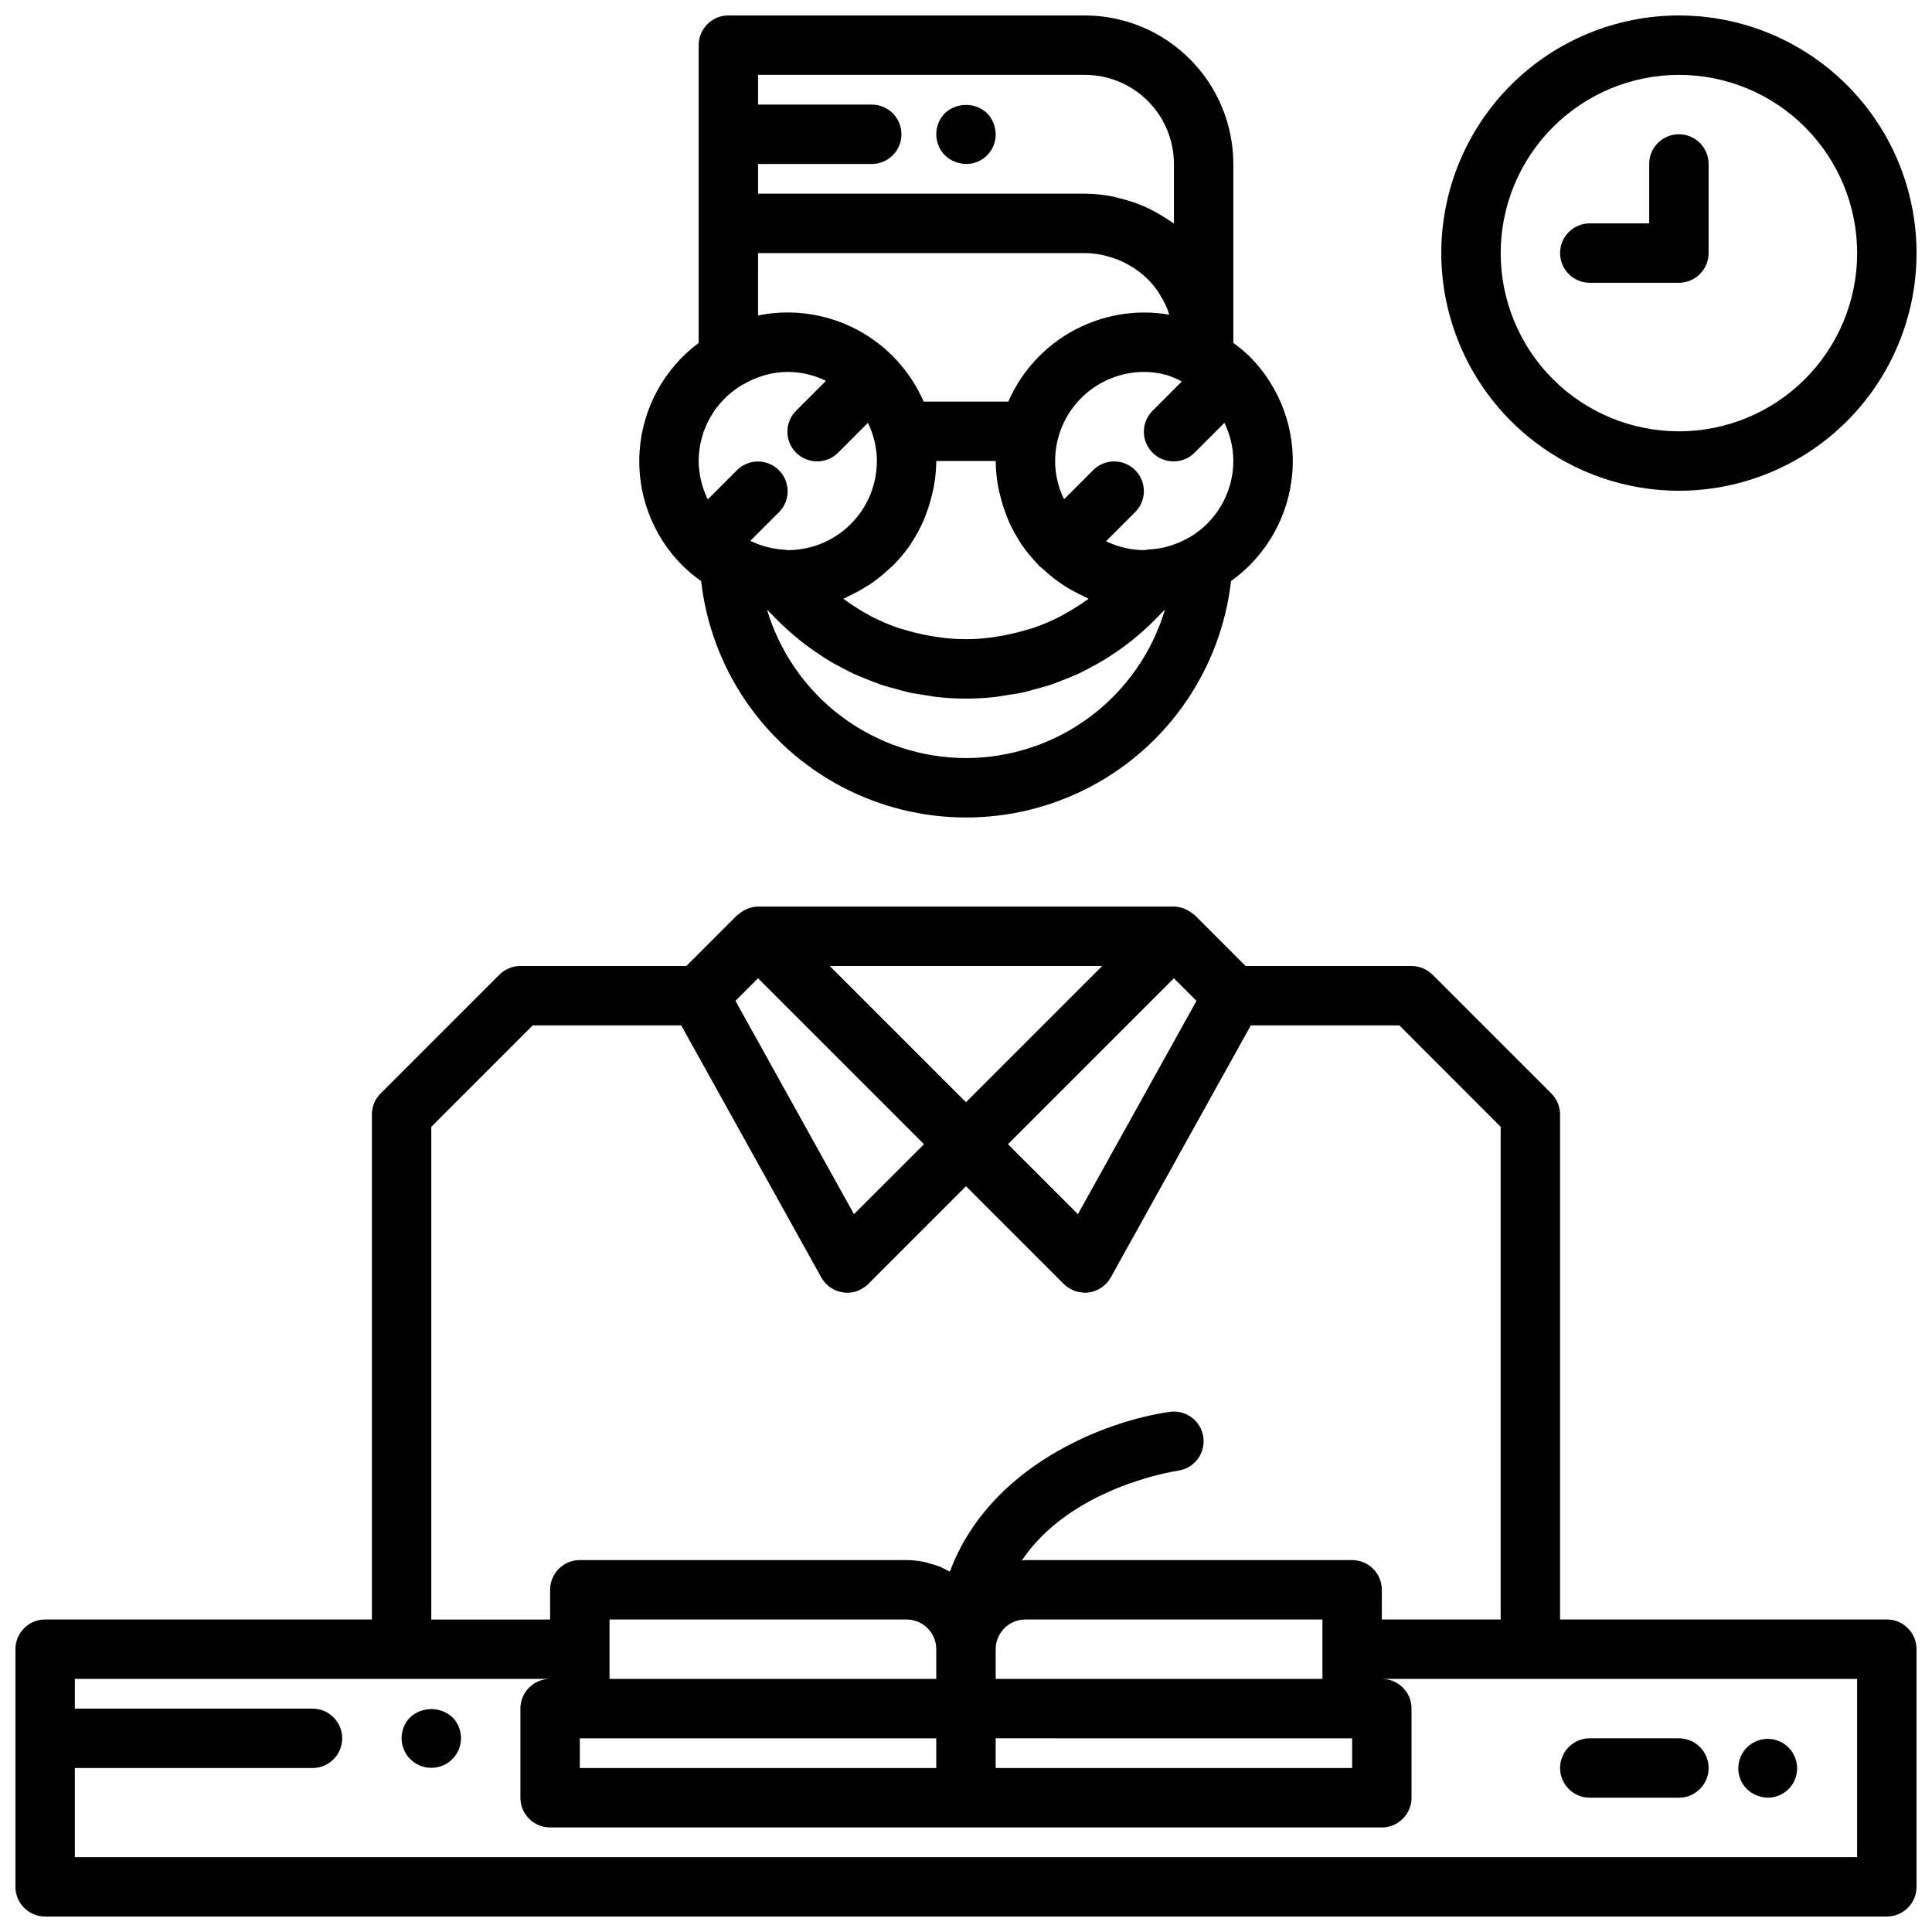 <?xml version="1.0" encoding="UTF-8"?>
<!-- Uploaded to: ICON Repo, www.iconrepo.com, Generator: ICON Repo Mixer Tools -->
<svg width="800px" height="800px" version="1.1" viewBox="144 144 512 512" xmlns="http://www.w3.org/2000/svg">
 <defs>
  <clipPath id="c">
   <path d="m148.09 384h503.81v267.9h-503.81z"/>
  </clipPath>
  <clipPath id="b">
   <path d="m313 148.09h174v212.91h-174z"/>
  </clipPath>
  <clipPath id="a">
   <path d="m525 148.09h126.9v126.91h-126.9z"/>
  </clipPath>
 </defs>
 <path d="m400 187.45c2.094 0.023 4.106-0.801 5.59-2.281 1.48-1.48 2.301-3.496 2.281-5.59-0.031-2.086-0.848-4.078-2.285-5.59-3.156-2.914-8.02-2.914-11.176 0-3.047 3.106-3.047 8.074 0 11.18 1.508 1.438 3.504 2.254 5.59 2.281z"/>
 <g clip-path="url(#c)">
  <path d="m644.03 573.18h-86.594v-133.82c0-2.09-0.828-4.09-2.305-5.566l-31.488-31.488c-1.477-1.477-3.477-2.305-5.566-2.305h-43.973l-13.438-13.438c-0.125-0.117-0.277-0.156-0.402-0.27-0.535-0.477-1.133-0.875-1.777-1.188-0.242-0.109-0.465-0.234-0.707-0.332h-0.004c-0.852-0.328-1.758-0.504-2.676-0.52h-110.21c-0.914 0.016-1.82 0.191-2.676 0.52-0.242 0.094-0.465 0.219-0.707 0.332h-0.004c-0.645 0.312-1.242 0.711-1.777 1.188-0.125 0.109-0.277 0.148-0.402 0.27l-13.438 13.438h-43.973c-2.086 0-4.09 0.828-5.566 2.305l-31.488 31.488c-1.477 1.477-2.305 3.477-2.305 5.566v133.82h-86.594c-4.348 0-7.871 3.523-7.871 7.871v62.977c0 2.086 0.828 4.09 2.305 5.566 1.477 1.477 3.481 2.305 5.566 2.305h488.07c2.086 0 4.09-0.828 5.566-2.305 1.477-1.477 2.305-3.481 2.305-5.566v-62.977c0-2.086-0.828-4.09-2.305-5.566-1.477-1.477-3.481-2.305-5.566-2.305zm-182.95-163.94-31.418 56.527-18.539-18.539 43.973-43.973zm-24.984-9.242-36.102 36.102-36.102-36.102zm-47.23 47.23-18.551 18.539-31.41-56.527 5.984-5.984zm-130.57-4.613 26.875-26.875h39.359l37.117 66.793c1.199 2.16 3.344 3.633 5.789 3.977 0.352 0.055 0.711 0.078 1.07 0.078h0.164c0.93-0.008 1.852-0.191 2.715-0.535l0.293-0.148c0.875-0.379 1.676-0.91 2.359-1.574l25.957-25.969 25.922 25.922c0.684 0.664 1.484 1.195 2.359 1.574 0.109 0.062 0.219 0.117 0.332 0.164 0.855 0.336 1.766 0.516 2.684 0.527 0.062 0.02 0.125 0.031 0.191 0.039 0.363 0.004 0.73-0.023 1.094-0.078 2.445-0.344 4.586-1.816 5.785-3.977l37.117-66.793h39.359l26.852 26.875v130.57h-31.488v-7.871c0-2.09-0.828-4.09-2.305-5.566-1.477-1.477-3.481-2.309-5.566-2.309h-86.594c-0.324 0-0.621 0.078-0.945 0.094 12.996-19.301 39.934-23.57 41.422-23.789v0.004c4.305-0.621 7.293-4.609 6.676-8.914-0.617-4.305-4.606-7.293-8.91-6.676-17.555 2.512-47.926 14.5-58.254 42.344-0.316-0.188-0.652-0.332-0.984-0.496-0.535-0.27-1.047-0.574-1.574-0.789v0.004c-0.918-0.352-1.855-0.641-2.809-0.875-0.496-0.133-0.969-0.324-1.48-0.426-1.523-0.309-3.074-0.469-4.629-0.48h-86.59c-4.348 0-7.875 3.527-7.875 7.875v7.871h-31.488zm39.363 169.93v-7.871h94.461v7.871zm196.8-31.488v7.871h-86.594v-7.871c0-4.348 3.523-7.871 7.871-7.871h78.719zm-102.34 7.871h-86.59v-15.742h78.719c2.09 0 4.09 0.828 5.566 2.305 1.477 1.477 2.305 3.481 2.305 5.566zm15.742 15.742 94.469 0.004v7.871h-94.465zm228.29 31.488-472.32 0.004v-23.617h62.977c4.348 0 7.875-3.523 7.875-7.871s-3.527-7.871-7.875-7.871h-62.977v-7.875h125.95c-4.348 0-7.871 3.527-7.871 7.875v23.617-0.004c0 2.09 0.828 4.09 2.305 5.566 1.477 1.477 3.481 2.309 5.566 2.309h220.42c2.086 0 4.09-0.832 5.566-2.309 1.477-1.477 2.305-3.477 2.305-5.566v-23.613c0-2.09-0.828-4.09-2.305-5.566-1.477-1.477-3.481-2.309-5.566-2.309h125.95z"/>
 </g>
 <g clip-path="url(#b)">
  <path d="m324.94 294.01c0.047 0 0.094 0.047 0.141 0.094l0.004 0.004c1.473 1.41 3.051 2.711 4.723 3.887 2.648 23.191 16.578 43.578 37.223 54.477 20.641 10.895 45.332 10.895 65.977 0 20.641-10.898 34.57-31.285 37.223-54.477 9.352-6.688 15.293-17.152 16.242-28.613 0.953-11.457-3.18-22.758-11.301-30.898 0 0-0.055-0.094-0.094-0.141-0.039-0.047-0.102-0.047-0.141-0.094-1.289-1.211-2.652-2.332-4.086-3.363v-47.43c-0.012-10.434-4.164-20.438-11.543-27.816-7.379-7.379-17.383-11.531-27.816-11.543h-94.465c-4.348 0-7.875 3.523-7.875 7.871v78.918c-9.105 6.781-14.812 17.184-15.641 28.508-0.824 11.324 3.312 22.445 11.336 30.477 0 0 0.055 0.094 0.094 0.141zm48.957 5.266c0.613-0.402 1.203-0.789 1.793-1.242h0.004c1.352-0.98 2.644-2.043 3.863-3.188 0.473-0.441 0.961-0.852 1.418-1.316v0.004c1.59-1.621 3.035-3.375 4.32-5.246 0.172-0.262 0.309-0.543 0.473-0.789v0.004c1.078-1.668 2.027-3.418 2.844-5.227 0.293-0.652 0.543-1.332 0.789-2h-0.004c0.609-1.578 1.113-3.195 1.512-4.844 0.164-0.691 0.363-1.363 0.488-2.07 0.465-2.367 0.711-4.773 0.73-7.184h15.746c0.02 2.406 0.262 4.805 0.723 7.168 0.125 0.707 0.324 1.379 0.488 2.07 0.398 1.648 0.902 3.266 1.512 4.844 0.25 0.668 0.504 1.348 0.789 2 0.812 1.809 1.766 3.559 2.84 5.227 0.164 0.262 0.301 0.543 0.473 0.789v-0.004c1.289 1.871 2.734 3.625 4.32 5.242 0.109 0.102 0.172 0.234 0.285 0.34 0.109 0.102 0.055 0.094 0.094 0.141 0.039 0.047 0.094 0.047 0.141 0.094 0.285 0.277 0.605 0.473 0.898 0.738v0.004c1.219 1.145 2.512 2.207 3.867 3.188 0.59 0.434 1.18 0.844 1.793 1.242v0.004c1.551 0.98 3.164 1.855 4.832 2.621 0.434 0.203 0.836 0.449 1.273 0.629 0.102 0.039 0.195 0.102 0.301 0.148-0.332 0.242-0.676 0.48-1.016 0.723l0.004 0.004c-1.668 1.164-3.394 2.238-5.172 3.219-0.551 0.301-1.078 0.621-1.637 0.906h-0.004c-2.269 1.145-4.617 2.133-7.027 2.949-0.504 0.172-1.031 0.293-1.574 0.449-2.016 0.613-4.062 1.113-6.133 1.488-0.707 0.133-1.418 0.27-2.133 0.363-5.215 0.844-10.531 0.844-15.746 0-0.715-0.094-1.426-0.227-2.133-0.363-2.07-0.375-4.117-0.875-6.133-1.488-0.504-0.156-1.031-0.277-1.574-0.449-2.41-0.816-4.758-1.805-7.027-2.949-0.559-0.285-1.086-0.605-1.637-0.906h-0.004c-1.734-0.98-3.418-2.047-5.043-3.203-0.34-0.242-0.684-0.48-1.016-0.723 0.102-0.047 0.188-0.109 0.301-0.148 0.441-0.18 0.844-0.426 1.273-0.629v-0.004c1.668-0.777 3.277-1.664 4.824-2.66zm26.105 45.621c-11.855-0.016-23.391-3.852-32.895-10.941-9.5-7.09-16.461-17.059-19.848-28.418 0.465 0.52 1 0.984 1.48 1.488 0.805 0.852 1.625 1.676 2.465 2.481 1.039 1 2.109 1.945 3.203 2.875 0.875 0.738 1.746 1.473 2.652 2.164 1.141 0.875 2.312 1.691 3.504 2.496 0.93 0.629 1.859 1.258 2.824 1.844 1.234 0.789 2.504 1.434 3.785 2.102 0.977 0.52 1.938 1.047 2.938 1.512 1.34 0.621 2.715 1.164 4.102 1.699 0.992 0.387 1.969 0.789 2.977 1.156 1.465 0.496 2.961 0.891 4.465 1.289 0.977 0.262 1.938 0.566 2.922 0.789 1.676 0.371 3.394 0.613 5.094 0.867 0.852 0.125 1.668 0.316 2.527 0.402l-0.004-0.004c5.184 0.586 10.418 0.586 15.602 0 0.859-0.086 1.684-0.277 2.519-0.402 1.715-0.25 3.426-0.496 5.102-0.867 0.992-0.219 1.953-0.527 2.93-0.789 1.488-0.402 2.992-0.789 4.449-1.289 1.016-0.348 1.992-0.789 2.984-1.156 1.387-0.535 2.762-1.078 4.102-1.699 1-0.465 1.961-0.992 2.938-1.512 1.281-0.668 2.551-1.348 3.785-2.102 0.961-0.582 1.898-1.211 2.824-1.844 1.188-0.789 2.363-1.621 3.504-2.496 0.906-0.691 1.785-1.426 2.652-2.164 1.102-0.93 2.164-1.883 3.203-2.875 0.84-0.805 1.66-1.629 2.465-2.481 0.48-0.504 1.016-0.969 1.48-1.488l-0.004 0.004c-3.387 11.359-10.348 21.32-19.844 28.414-9.5 7.09-21.031 10.93-32.883 10.945zm59.109-58.426c-0.078 0-0.156 0.047-0.234 0.094-3.094 1.777-6.559 2.816-10.117 3.039-0.512 0.031-1.023 0.094-1.527 0.188-3.508-0.012-6.965-0.82-10.117-2.359l7.809-7.809h0.004c2.981-3.09 2.938-8-0.098-11.035-3.035-3.039-7.945-3.082-11.035-0.098l-7.809 7.816c-1.547-3.152-2.356-6.617-2.371-10.129 0-6.266 2.488-12.273 6.918-16.699 4.43-4.43 10.438-6.918 16.699-6.918 1.949 0.008 3.891 0.27 5.769 0.785 0.195 0 0.371 0.117 0.559 0.164v0.004c1.25 0.43 2.469 0.957 3.637 1.574l-7.66 7.66h0.004c-1.52 1.465-2.387 3.481-2.406 5.594-0.016 2.109 0.812 4.141 2.309 5.633 1.492 1.492 3.523 2.324 5.633 2.305 2.113-0.016 4.129-0.883 5.594-2.402l7.809-7.816c1.543 3.148 2.352 6.609 2.371 10.117-0.031 8.367-4.496 16.094-11.738 20.293zm-27.621-122.63c6.262 0 12.27 2.488 16.699 6.918 4.426 4.43 6.914 10.438 6.914 16.699v15.746c-0.301-0.219-0.652-0.387-0.961-0.605-0.652-0.465-1.34-0.867-2.023-1.281l0.004-0.004c-1.328-0.828-2.699-1.578-4.109-2.242-0.789-0.355-1.535-0.691-2.363-1-1.527-0.59-3.094-1.078-4.684-1.457-0.738-0.188-1.457-0.418-2.203-0.559-2.398-0.469-4.832-0.711-7.273-0.727h-86.594v-7.871h30.125c4.348 0 7.875-3.523 7.875-7.871 0-4.348-3.527-7.871-7.875-7.871h-30.125v-7.875zm-86.594 47.234h86.594c1.461 0.012 2.922 0.156 4.359 0.441 0.449 0.078 0.883 0.219 1.324 0.332v-0.004c0.953 0.23 1.891 0.523 2.809 0.875 0.465 0.18 0.922 0.379 1.371 0.582 0.867 0.402 1.707 0.859 2.519 1.371 0.387 0.234 0.789 0.465 1.148 0.715 1.02 0.711 1.98 1.5 2.871 2.363 0.102 0.094 0.219 0.172 0.324 0.277v-0.004c0.973 0.988 1.855 2.055 2.637 3.199 0.234 0.34 0.434 0.699 0.645 1.055 0.527 0.84 1.004 1.707 1.426 2.606 0.195 0.449 0.379 0.906 0.559 1.363 0.18 0.457 0.227 0.789 0.355 1.141v-0.004c-2.184-0.375-4.391-0.566-6.606-0.566-7.648 0.012-15.129 2.25-21.527 6.445-6.398 4.195-11.434 10.16-14.496 17.172h-22.418c-1.945-4.445-4.691-8.496-8.102-11.949 0 0-0.055-0.094-0.094-0.141s-0.102-0.047-0.141-0.094c-9.324-9.281-22.672-13.277-35.559-10.645zm-4.148 34.891c0.07-0.039 0.156-0.055 0.234-0.102v-0.004c1.719-1 3.547-1.793 5.449-2.359 0.195-0.047 0.371-0.125 0.566-0.164v-0.004c1.883-0.508 3.82-0.77 5.769-0.77 3.508 0.016 6.965 0.824 10.117 2.359l-7.809 7.816v0.004c-1.52 1.465-2.387 3.481-2.402 5.594-0.02 2.109 0.809 4.141 2.305 5.633 1.492 1.492 3.523 2.324 5.633 2.305 2.113-0.016 4.129-0.883 5.594-2.402l7.809-7.816c1.543 3.152 2.356 6.613 2.371 10.125-0.004 1.586-0.164 3.168-0.48 4.723-1.09 5.332-3.984 10.125-8.203 13.566-4.215 3.445-9.488 5.324-14.934 5.324h-0.062c-0.465-0.07-0.93-0.125-1.402-0.156-2.938-0.23-5.805-1.016-8.453-2.312l7.676-7.676c2.984-3.09 2.941-8-0.098-11.035-3.035-3.039-7.945-3.082-11.035-0.098l-7.809 7.816c-1.57-3.156-2.402-6.629-2.434-10.152 0.027-8.316 4.434-15.996 11.598-20.219z"/>
 </g>
 <g clip-path="url(#a)">
  <path d="m588.93 274.05c16.703 0 32.723-6.637 44.531-18.445 11.812-11.812 18.445-27.828 18.445-44.531 0-16.703-6.633-32.723-18.445-44.531-11.809-11.809-27.828-18.445-44.531-18.445-16.699 0-32.719 6.637-44.531 18.445-11.809 11.809-18.445 27.828-18.445 44.531 0.02 16.695 6.66 32.703 18.469 44.512 11.805 11.805 27.812 18.445 44.508 18.465zm0-110.21c12.527 0 24.543 4.977 33.398 13.836 8.859 8.859 13.836 20.871 13.836 33.398 0 12.527-4.977 24.539-13.836 33.398-8.855 8.855-20.871 13.832-33.398 13.832-12.527 0-24.539-4.977-33.398-13.832-8.855-8.859-13.832-20.871-13.832-33.398 0.012-12.523 4.992-24.531 13.848-33.383 8.855-8.855 20.859-13.836 33.383-13.852z"/>
 </g>
 <path d="m565.31 218.94h23.617-0.004c2.09 0 4.09-0.828 5.566-2.305 1.477-1.477 2.309-3.481 2.309-5.566v-23.617c0-4.348-3.527-7.871-7.875-7.871-4.348 0-7.871 3.523-7.871 7.871v15.746h-15.742c-4.348 0-7.875 3.523-7.875 7.871 0 4.348 3.527 7.871 7.875 7.871z"/>
 <path d="m252.71 599.08c-2.238 2.258-2.902 5.637-1.68 8.57s4.09 4.844 7.266 4.844c3.18 0 6.047-1.91 7.269-4.844 1.219-2.934 0.559-6.312-1.68-8.57-3.172-2.871-8.004-2.871-11.176 0z"/>
 <path d="m565.31 620.41h23.617-0.004c4.348 0 7.875-3.523 7.875-7.871 0-4.348-3.527-7.871-7.875-7.871h-23.613c-4.348 0-7.875 3.523-7.875 7.871 0 4.348 3.527 7.871 7.875 7.871z"/>
 <path d="m612.54 620.41c3.711-0.035 6.879-2.684 7.578-6.328 0.695-3.644-1.273-7.273-4.707-8.68-3.438-1.402-7.387-0.188-9.438 2.902-2.055 3.09-1.645 7.199 0.977 9.824 1.512 1.438 3.508 2.25 5.59 2.281z"/>
</svg>